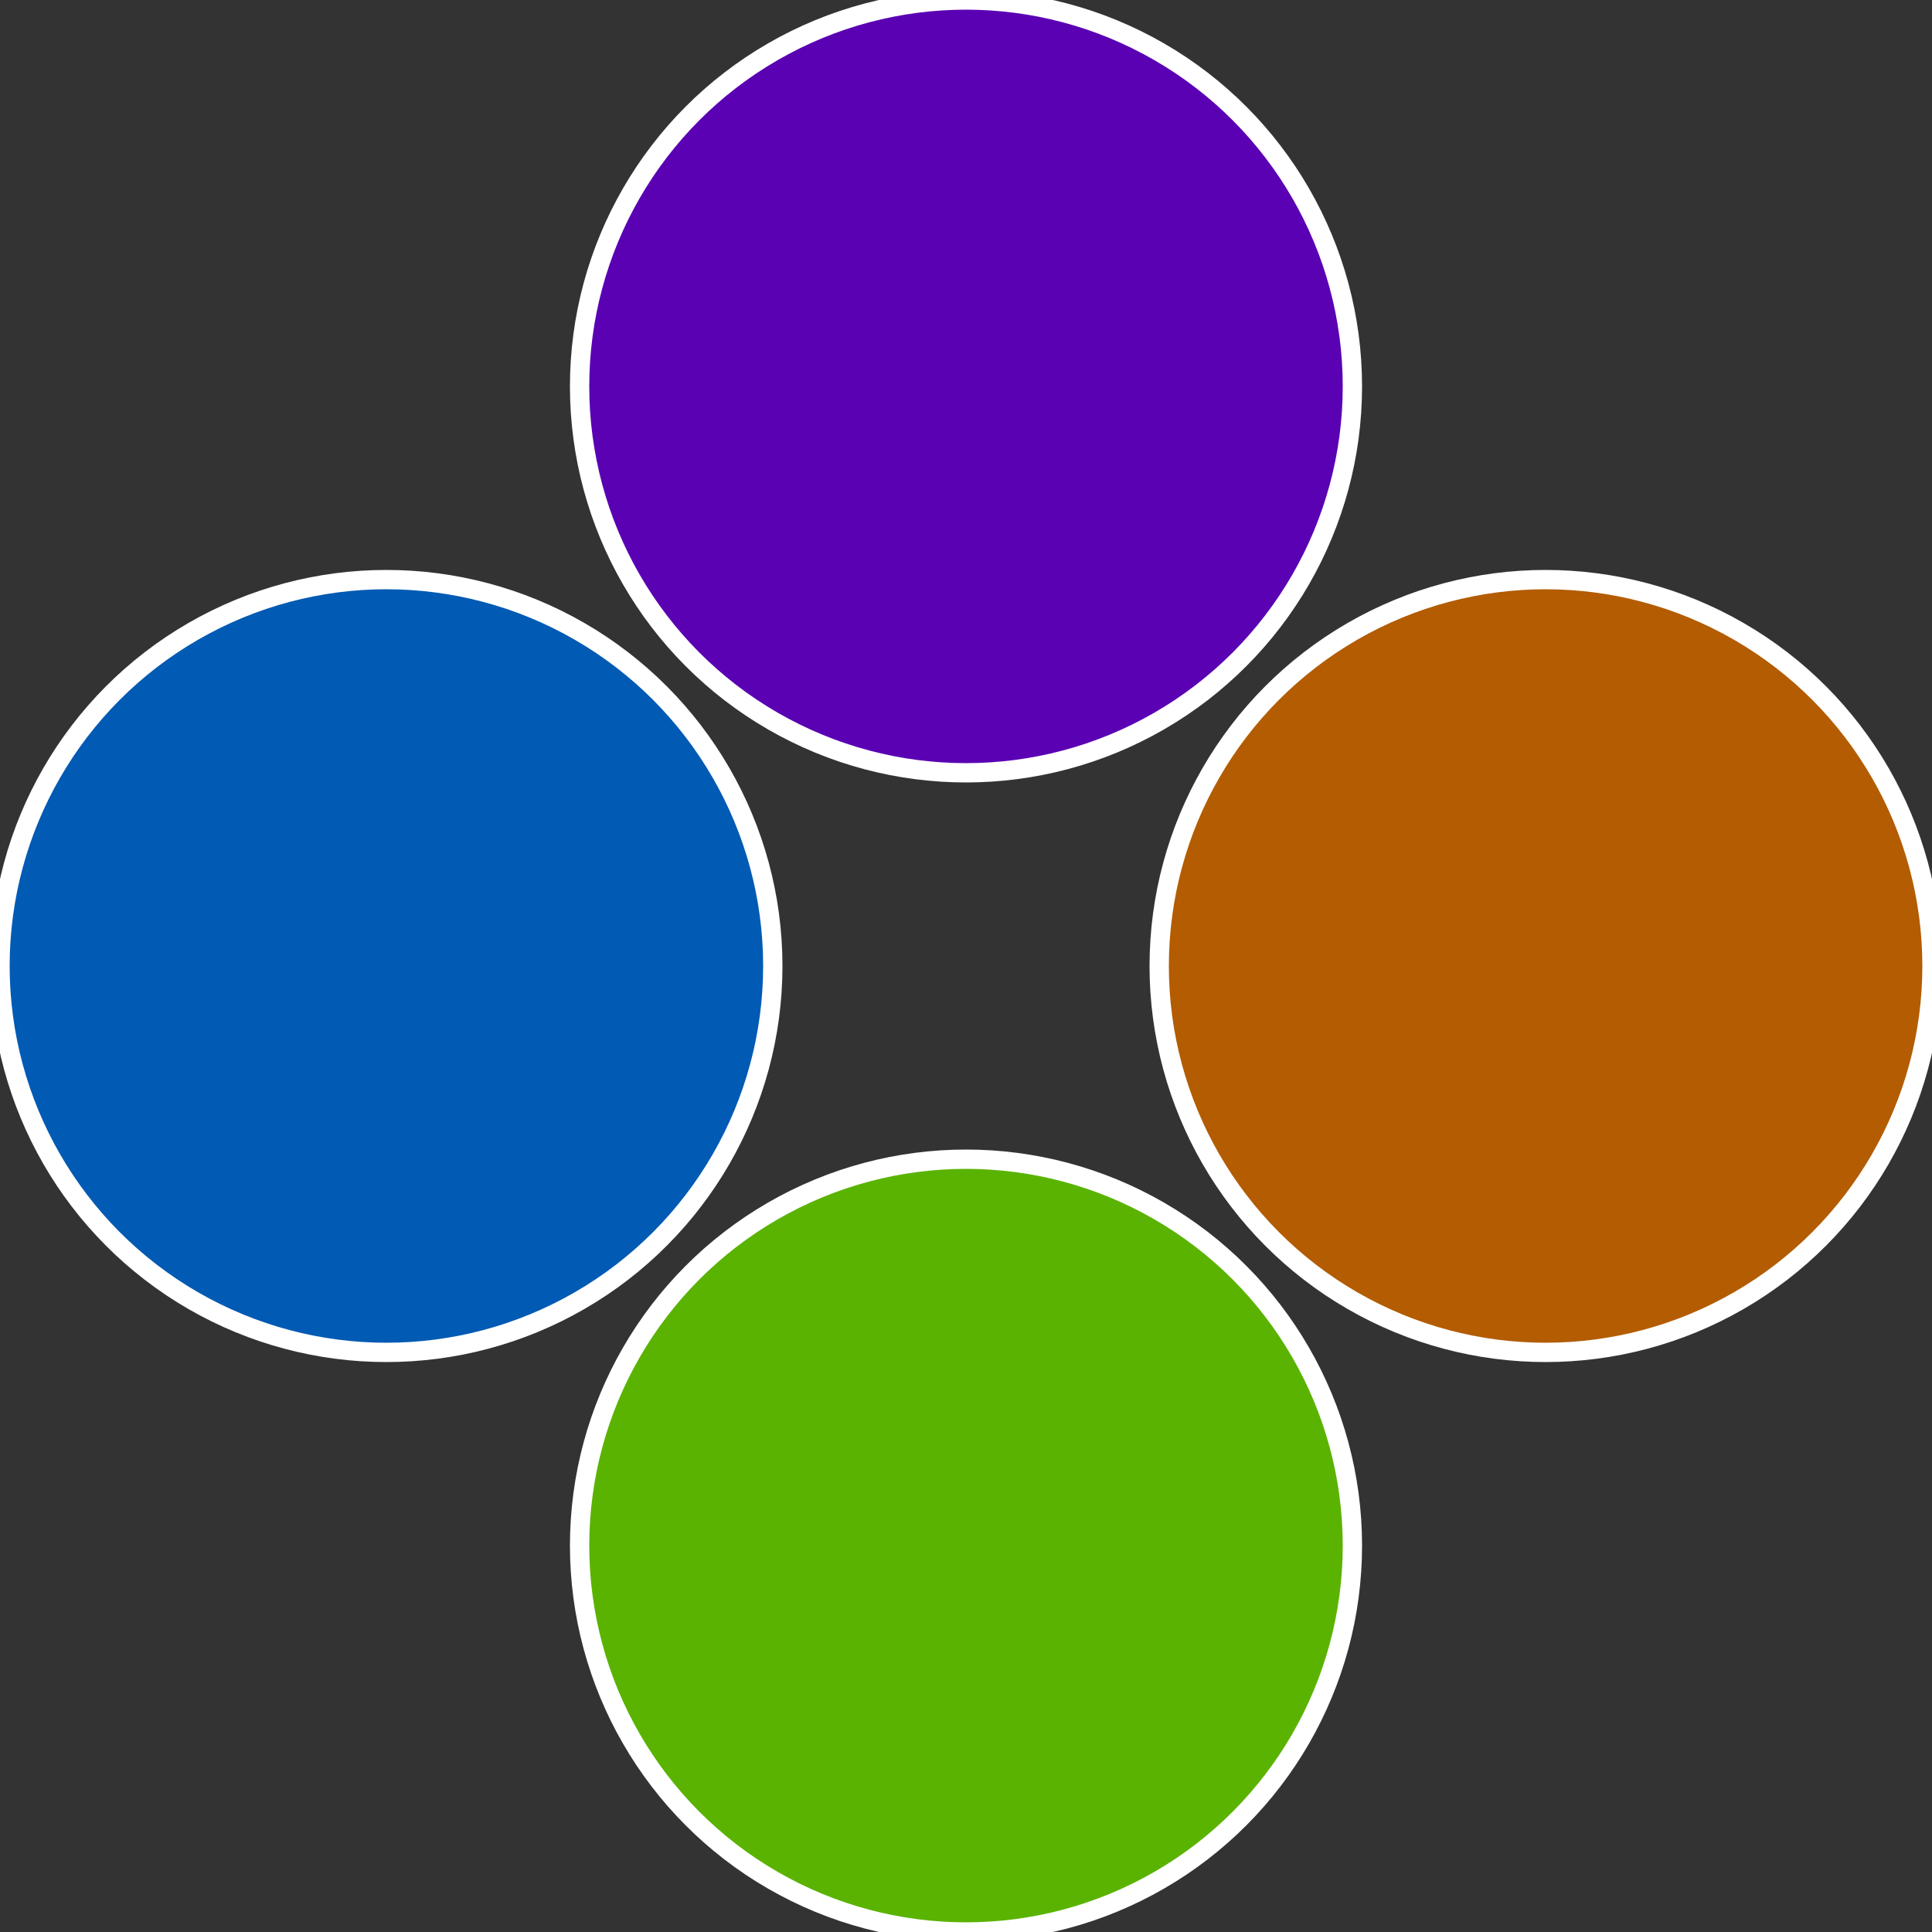 <?xml version="1.0" standalone="no"?>
<svg width="500" height="500" viewBox="-1 -1 2 2" xmlns="http://www.w3.org/2000/svg">
 
                <rect x="-1" y="-1" width="2" height="2" fill="#333333" stroke="none"/>
 
                <circle cx="0.6" cy="0" r="0.4" fill="#b35c01" stroke="#fff" stroke-width="1%" />
             
                <circle cx="3.6739403974421E-17" cy="0.6" r="0.4" fill="#5ab301" stroke="#fff" stroke-width="1%" />
             
                <circle cx="-0.6" cy="7.3478807948841E-17" r="0.4" fill="#015ab3" stroke="#fff" stroke-width="1%" />
             
                <circle cx="-1.1021821192326E-16" cy="-0.6" r="0.4" fill="#5a01b3" stroke="#fff" stroke-width="1%" />
            </svg>
